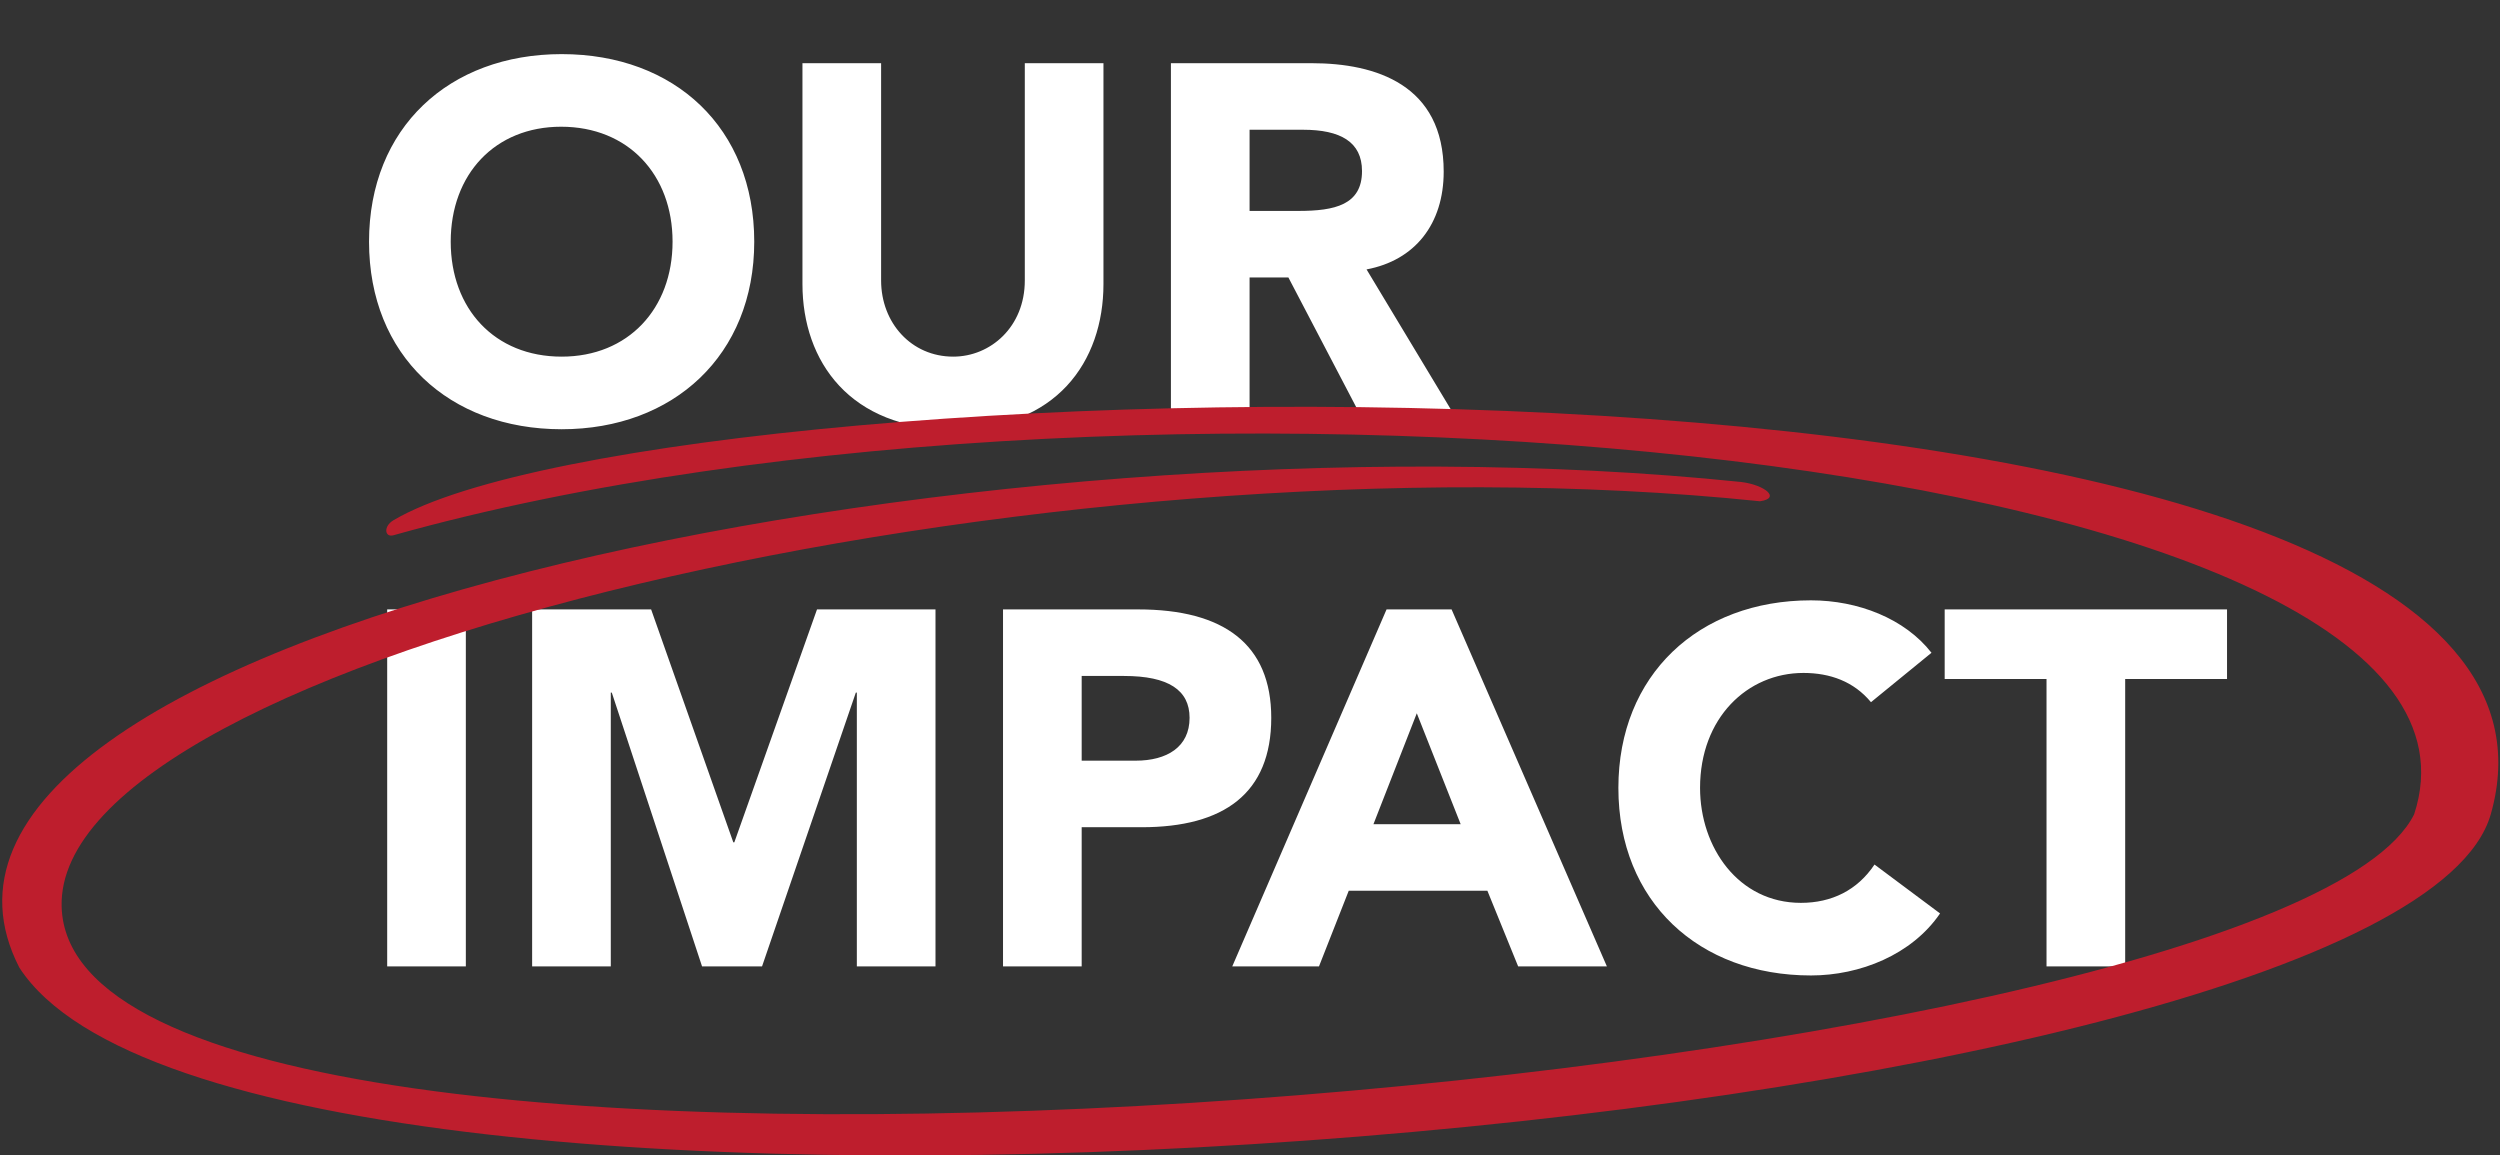 <svg xmlns="http://www.w3.org/2000/svg" width="476" height="220" viewBox="0 0 476 220" fill="white"><rect x="0" y="0" width="476" height="220" fill="#333333" stroke="none"/><path d="M106.936 10.304C128.536 10.304 143.608 24.416 143.608 46.016C143.608 67.616 128.248 81.728 106.936 81.728C85.528 81.728 70.264 67.712 70.264 46.016C70.264 24.32 85.528 10.304 106.936 10.304ZM85.816 46.016C85.816 58.784 94.168 67.904 106.936 67.904C119.608 67.904 128.056 58.784 128.056 46.016C128.056 33.248 119.608 24.128 106.84 24.128C94.264 24.128 85.816 33.152 85.816 46.016ZM152.787 12.032H167.763V53.408C167.763 61.472 173.523 67.904 181.491 67.904C188.595 67.904 195.123 62.24 195.123 53.408V12.032H210.099V54.08C210.099 68.864 201.075 81.728 181.491 81.728C161.907 81.728 152.787 68.864 152.787 54.08V12.032ZM237.919 80H222.943V12.032H249.727C262.015 12.032 274.879 16.16 274.879 32.672C274.879 42.656 269.407 49.568 260.191 51.296L277.471 80H259.519L245.311 52.832H237.919V80ZM237.919 40.16H247.231C254.143 40.16 259.327 39.008 259.327 32.576C259.327 27.008 255.199 24.704 248.095 24.704H237.919V40.16ZM88.696 116.032V184H73.72V116.032H88.696ZM101.318 184V116.032H123.974L139.622 160.384H139.814L155.558 116.032H178.118V184H163.142V131.872H162.95L145.094 184H133.67L116.486 131.872H116.294V184H101.318ZM205.951 184H190.975V116.032H216.703C233.023 116.032 242.047 122.656 242.047 136.672C242.047 151.072 233.023 157.504 217.375 157.504H205.951V184ZM205.951 128.704V144.832H216.223C222.175 144.832 226.495 142.24 226.495 136.672C226.495 131.392 222.463 128.704 214.015 128.704H205.951ZM251.135 184H234.623L263.999 116.032H276.383L305.951 184H289.055L283.199 169.6H256.799L251.135 184ZM269.759 135.808L261.503 156.928H278.111L269.759 135.808ZM344.811 114.304C353.739 114.304 362.667 117.76 367.755 124.288L356.235 133.696C352.971 129.76 348.459 128.128 343.371 128.128C332.715 128.128 323.691 136.672 323.691 150.016C323.691 161.344 330.987 171.904 342.891 171.904C348.747 171.904 353.643 169.504 356.907 164.608L369.387 173.92C364.011 181.792 354.123 185.728 344.811 185.728C323.499 185.728 308.139 171.712 308.139 150.016C308.139 128.512 323.403 114.304 344.811 114.304ZM370.266 129.28V116.032H424.026V129.28H404.634V184H389.658V129.28H370.266Z"></path><path d="M3.682 184.233C46.4 249.995 456.877 216.064 474.247 155.025C501.621 58.83 128.143 67.575 74.91 99.057C72.939 100.223 73.261 102.377 74.91 101.914C219.168 61.395 481.919 86.989 459.66 155.025C433.991 206.853 13.438 243.931 11.733 172.573C10.61 125.588 198.898 81.334 335.104 95.442C339.177 94.859 335.971 92.31 331.505 91.769C185.448 76.713 -28.557 121.49 3.682 184.233Z" fill="#BE1E2D"></path></svg>